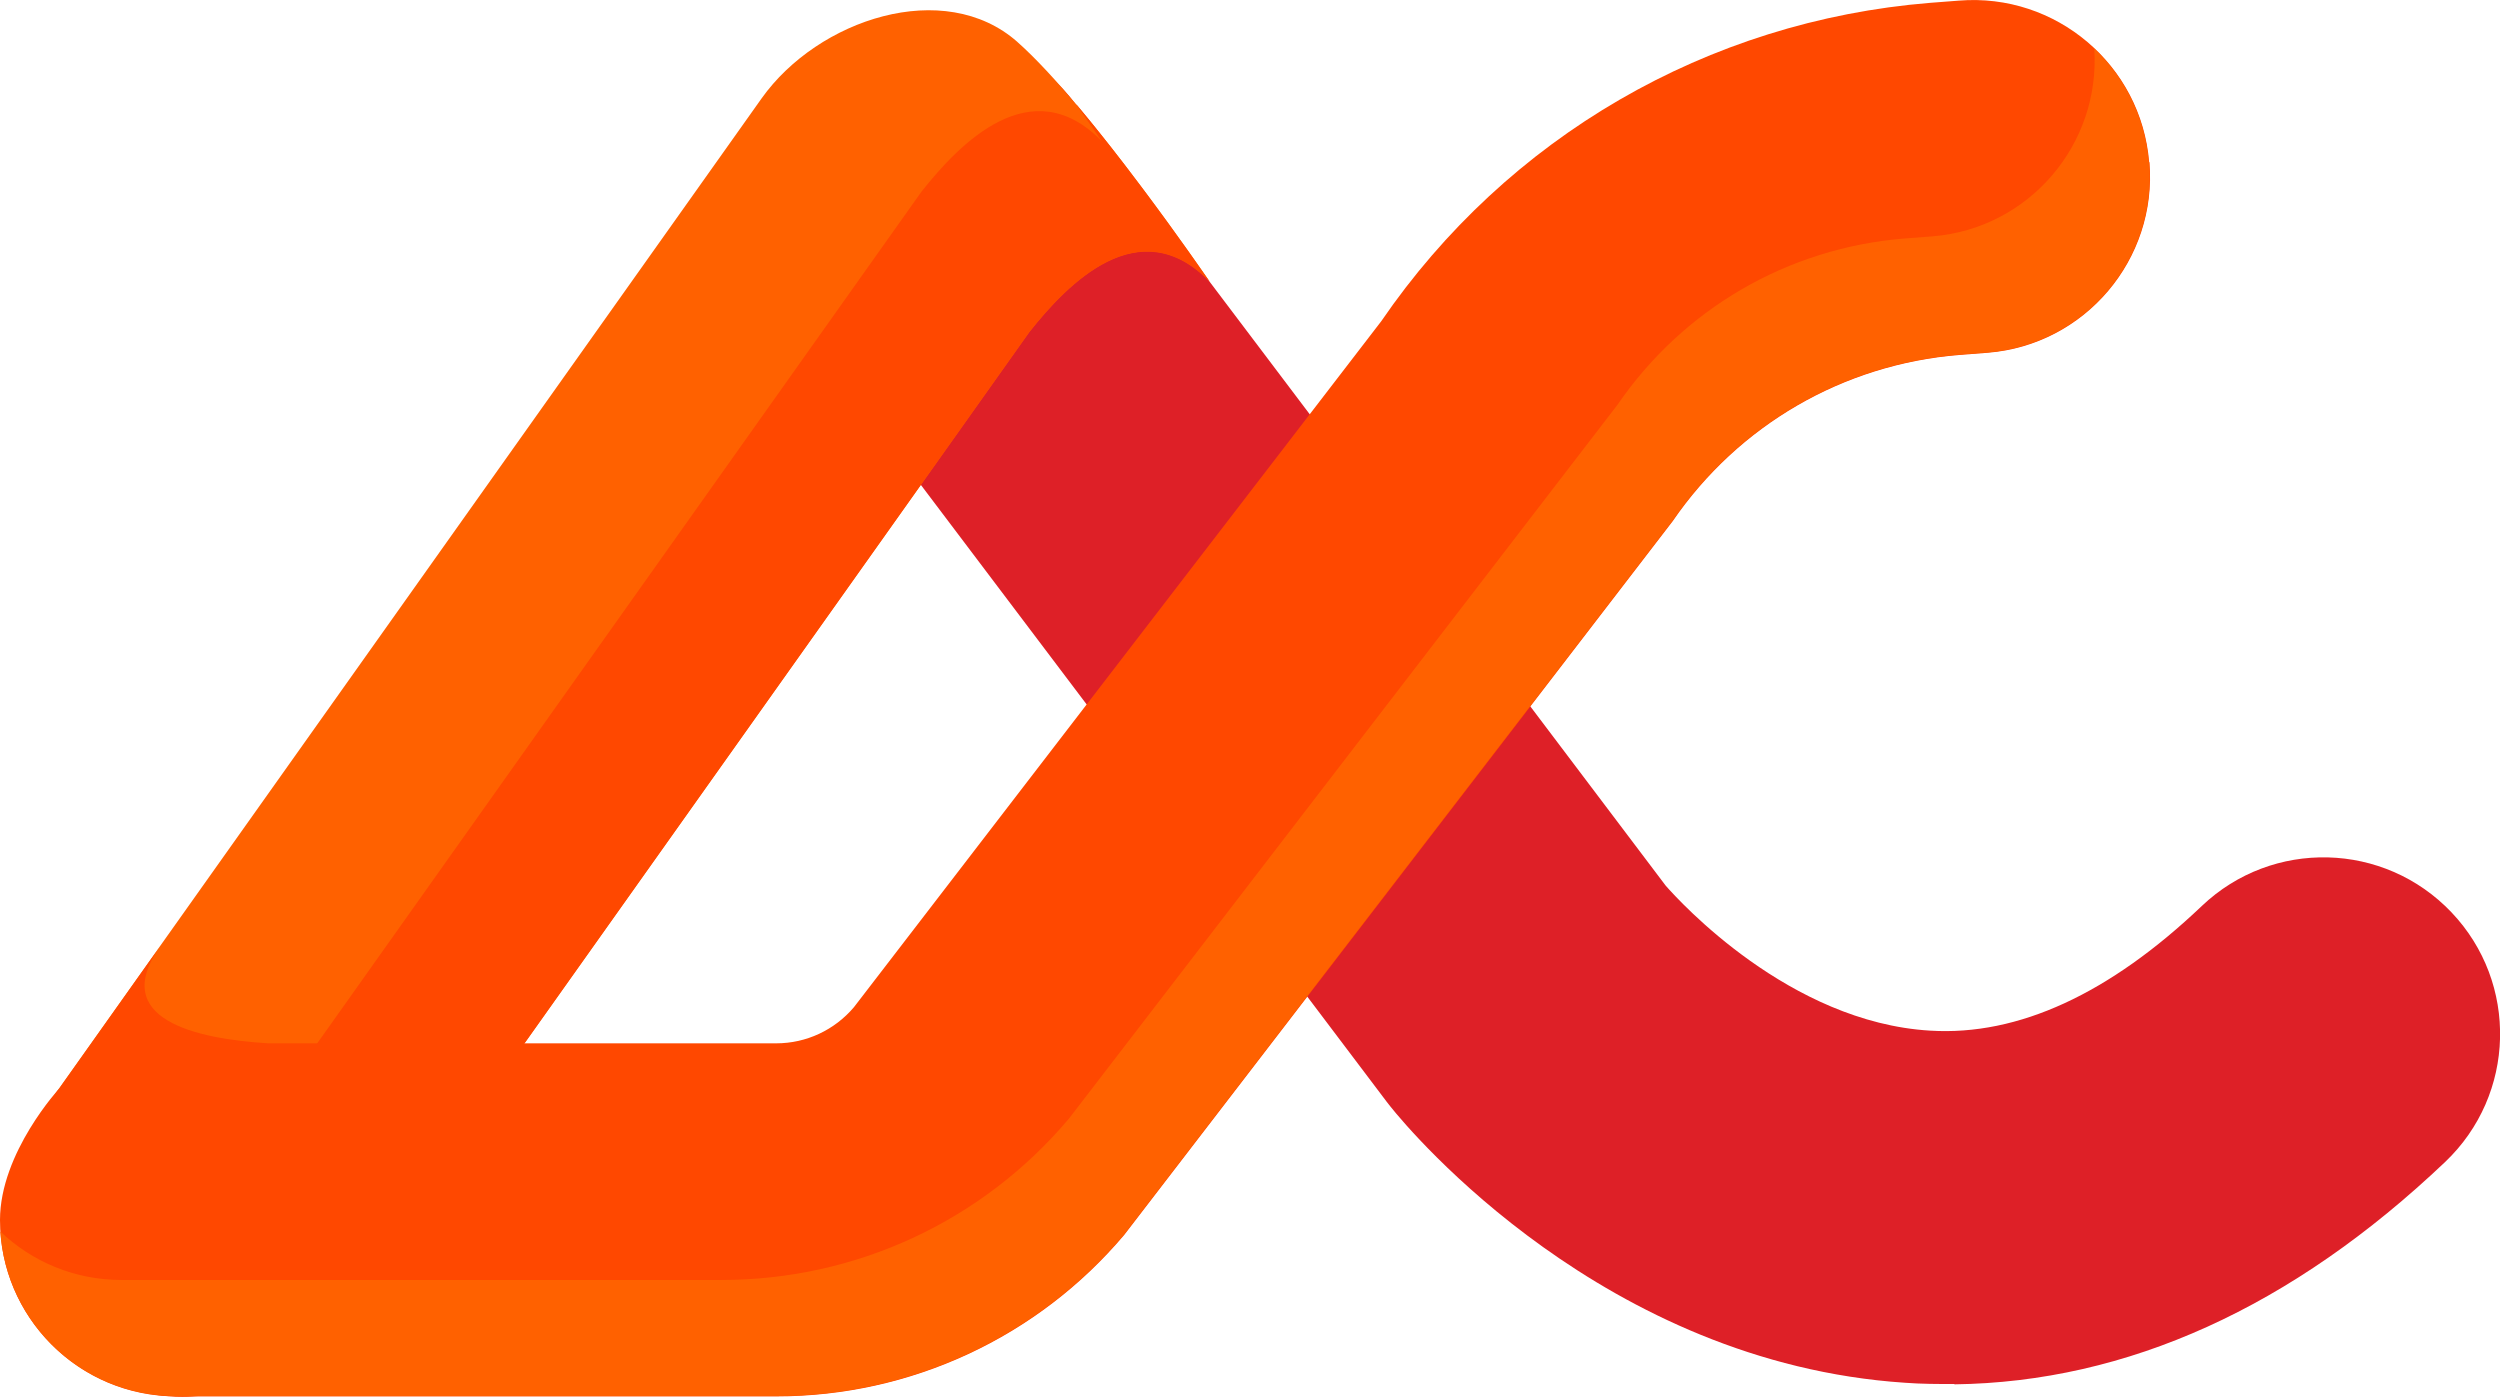 <?xml version="1.0" encoding="UTF-8"?>
<svg xmlns="http://www.w3.org/2000/svg" id="_レイヤー_2" viewBox="0 0 78.81 44.03">
  <defs>
    <style>.cls-1{fill:#ff6100;}.cls-1,.cls-2,.cls-3{stroke-width:0px;}.cls-2{fill:#ff4800;}.cls-3{fill:#de2027;}</style>
  </defs>
  <g id="_レイヤー_1-2">
    <path class="cls-3" d="M61.61,43.63c-.52,0-1.04,0-1.56-.04-9.46-.63-15.56-7.88-16.22-8.71l-.11-.14L25,9.95c-1.85-2.45-1.36-5.94,1.09-7.79,2.45-1.85,5.94-1.36,7.79,1.09l18.63,24.67c.43.49,3.9,4.31,8.34,4.57,2.77.17,5.65-1.16,8.56-3.93,2.23-2.12,5.75-2.03,7.87.2,2.12,2.23,2.03,5.75-.2,7.87-4.82,4.58-10.02,6.94-15.47,7.01Z"></path>
    <path class="cls-1" d="M32.07,1.32c-2.3-2.03-6.28-.72-8.06,1.78L1.21,35.23c-1.78,2.51-1.19,5.98,1.32,7.76.98.69,2.1,1.03,3.22,1.03,1.74,0,3.46-.82,4.54-2.34l22.16-31.22c1.21-1.53,3.47-3.86,5.68-1.59,0,0-3.78-5.53-6.05-7.54Z"></path>
    <path class="cls-2" d="M33.93,3.3c.49.69.8,1.15.8,1.15-2.21-2.27-4.47.06-5.68,1.59L6.9,37.26c-1.08,1.53-2.8,2.34-4.54,2.34-.72,0-1.43-.14-2.12-.42.19,1.48.97,2.89,2.29,3.82.98.69,2.1,1.03,3.22,1.03,1.74,0,3.46-.82,4.54-2.34l22.16-31.22c1.21-1.53,3.47-3.86,5.68-1.59,0,0-2.16-3.16-4.19-5.58Z"></path>
    <path class="cls-2" d="M67.75,5.11c-.25-3.06-2.94-5.34-6-5.09l-.91.07c-7.01.57-13.32,4.23-17.3,10.04l-16.62,21.62c-.61.72-1.5,1.14-2.45,1.14H8.46c-2.29-.14-5.04-.76-3.41-3.06l-3.17,4.47s-1.88,2.03-1.88,4.16c0,3.07,2.49,5.56,5.56,5.56h18.92c4.23,0,8.23-1.86,10.96-5.09l17.29-22.5c2.08-3.03,5.37-4.94,9.03-5.24l.91-.07c3.06-.25,5.34-2.94,5.09-6Z"></path>
    <path class="cls-1" d="M67.74,5.11c-.12-1.42-.76-2.67-1.72-3.58.2,3.03-2.06,5.67-5.09,5.92l-.91.07c-3.66.3-6.95,2.21-9.03,5.24l-17.29,22.5c-2.73,3.24-6.72,5.09-10.96,5.09H3.83c-1.48,0-2.83-.58-3.82-1.53.19,2.9,2.6,5.19,5.54,5.19h18.92c4.23,0,8.23-1.86,10.96-5.09l17.29-22.5c2.08-3.03,5.37-4.94,9.03-5.24l.91-.07c3.06-.25,5.34-2.94,5.09-6Z"></path>
  </g>
</svg>
